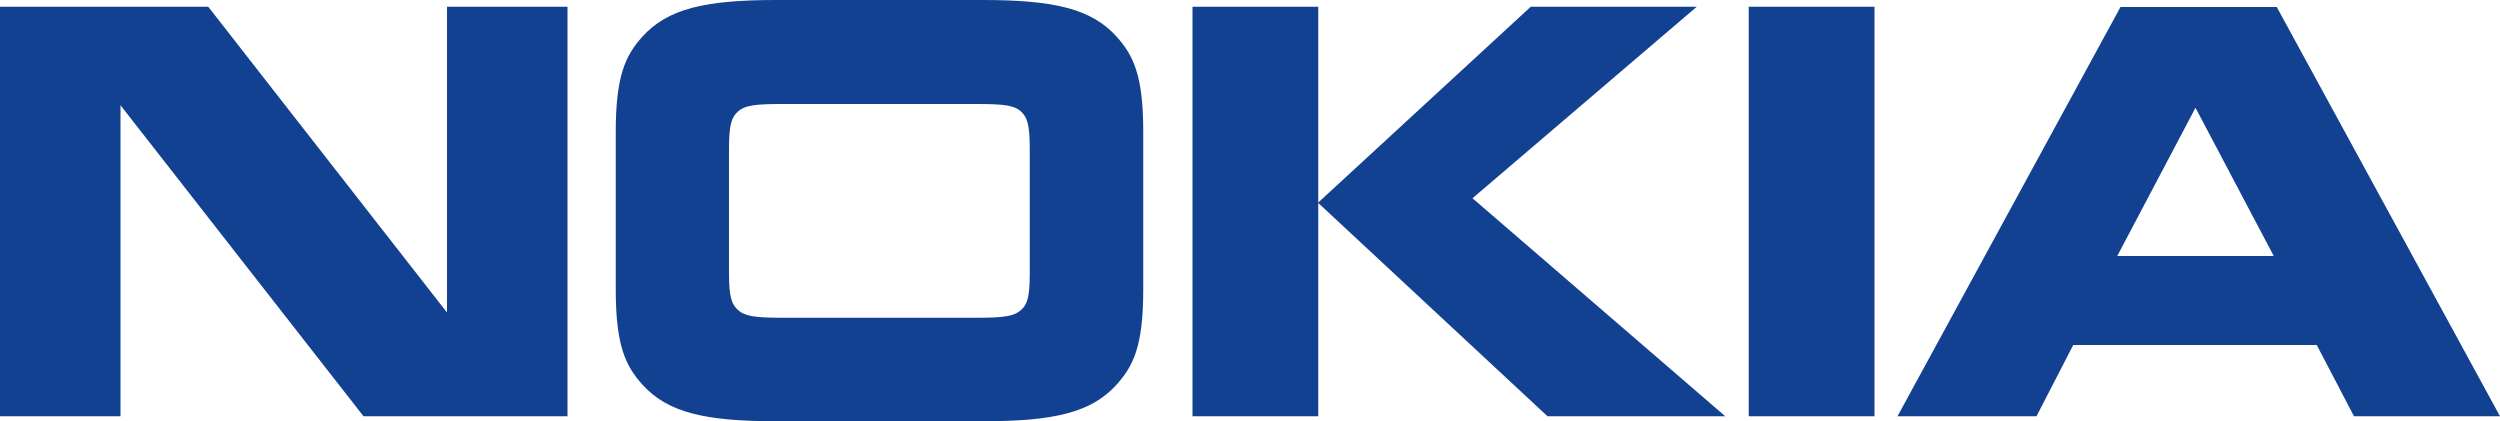 <?xml version="1.0" encoding="utf-8"?>
<!-- Generator: Adobe Illustrator 22.1.0, SVG Export Plug-In . SVG Version: 6.00 Build 0)  -->
<svg version="1.1" id="Ebene_1" xmlns="http://www.w3.org/2000/svg" xmlns:xlink="http://www.w3.org/1999/xlink" x="0px" y="0px"
	 viewBox="0 0 100 16.85" style="enable-background:new 0 0 100 16.85;" xml:space="preserve">
<style type="text/css">
	.st0{fill:#124191;}
</style>
<path class="st0" d="M4.82,16.65H0V0.27h8.33l9.55,12.23V0.27h4.82v16.38h-8.16L4.82,4.21V16.65 M45.73,11.58
	c0,2.28-0.4,3.06-1.07,3.81c-1.02,1.12-2.51,1.46-5.37,1.46h-8.22c-2.86,0-4.35-0.34-5.37-1.46c-0.67-0.75-1.07-1.54-1.07-3.81V5.27
	c0-2.27,0.4-3.06,1.07-3.81C26.72,0.34,28.21,0,31.07,0h8.22c2.86,0,4.35,0.34,5.37,1.46c0.67,0.75,1.07,1.54,1.07,3.81V11.58
	 M39.09,12.71c1.1,0,1.49-0.07,1.75-0.31c0.25-0.22,0.35-0.51,0.35-1.47v-5c0-0.96-0.11-1.25-0.35-1.47
	c-0.26-0.24-0.65-0.3-1.75-0.3h-7.82c-1.1,0-1.49,0.06-1.75,0.3c-0.25,0.22-0.36,0.51-0.36,1.47v5c0,0.96,0.11,1.25,0.36,1.47
	c0.26,0.24,0.65,0.31,1.75,0.31H39.09L39.09,12.71 M52.73,0.27v16.38H47.7V0.27H52.73 M61.23,0.27h6.64l-8.97,7.66l10.11,8.72h-7.11
	l-9.18-8.54L61.23,0.27 M69.95,0.27h5.03v16.38h-5.03 M94.16,16.65l-1.49-2.85h-9.74l-1.47,2.85h-5.56l8.92-16.37h6.25L100,16.65
	H94.16 M84.69,10.24h6.26l-3.13-5.93L84.69,10.24"/>
</svg>
